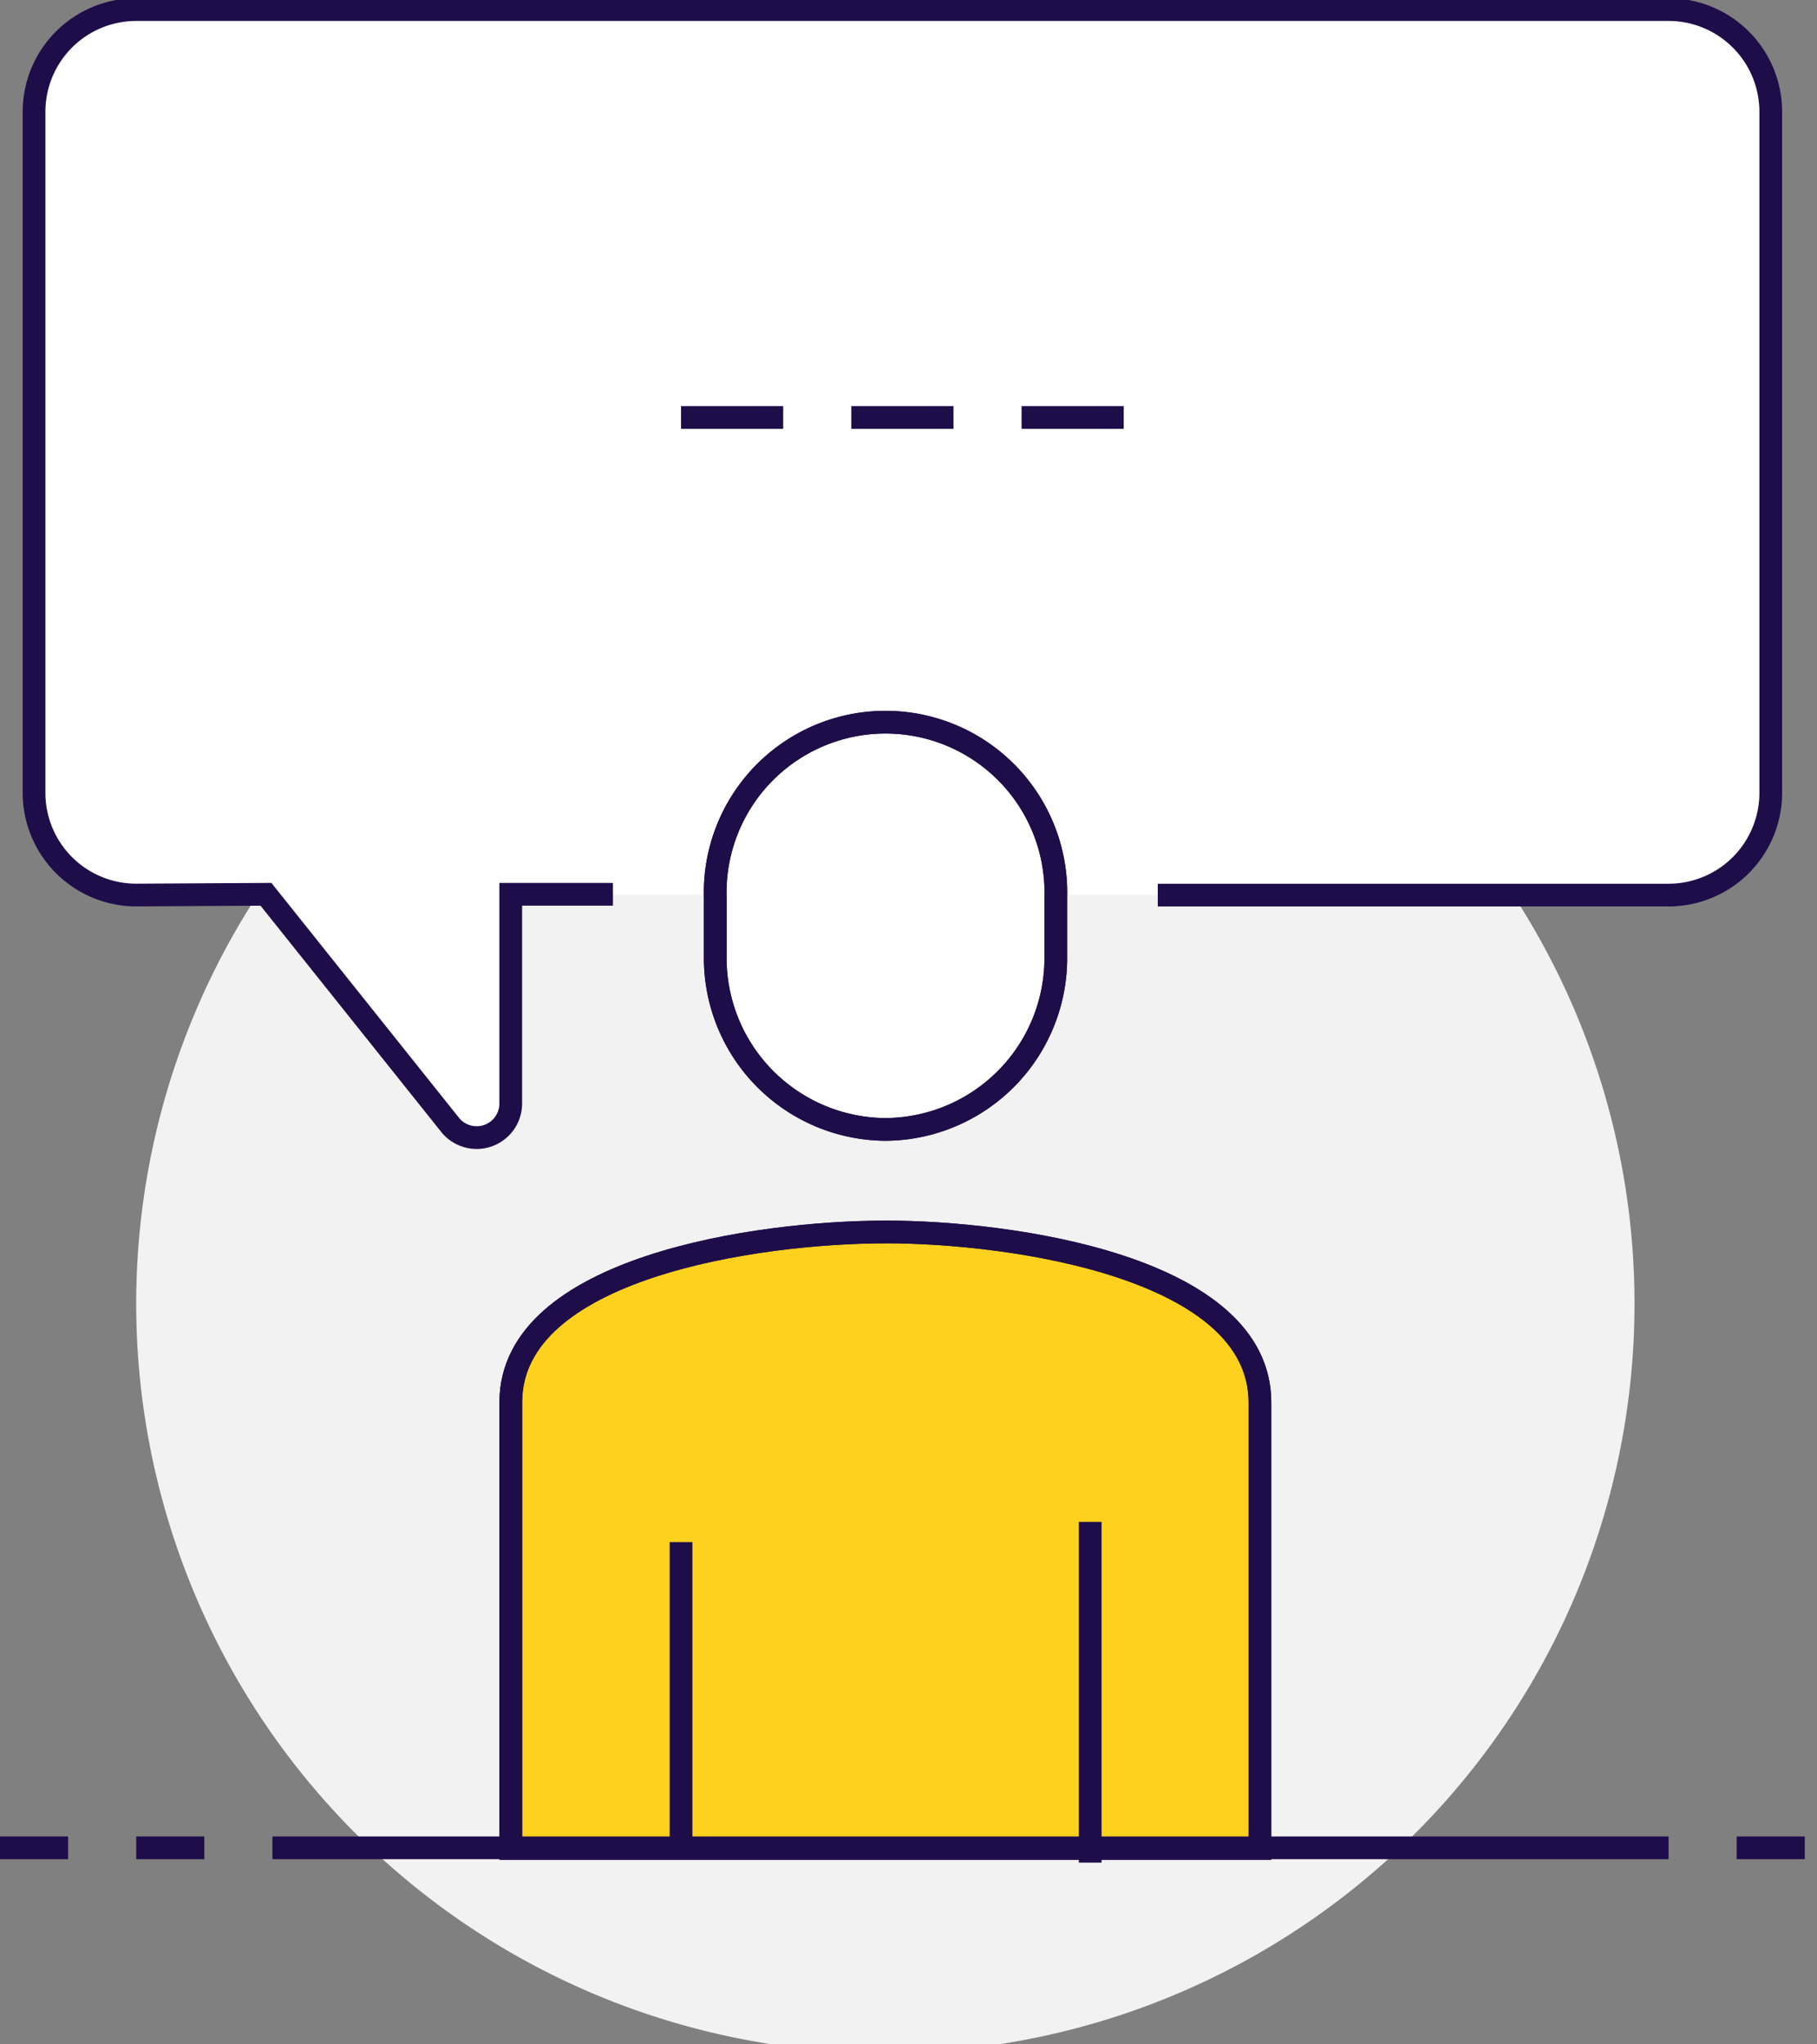 <svg xmlns="http://www.w3.org/2000/svg" xmlns:xlink="http://www.w3.org/1999/xlink" width="80" height="90" viewBox="0 0 80 90">
  <rect x="0" y="0" width="80" height="90" fill="#808080" stroke="none"/>
  <defs>
    <clipPath id="clip-path">
      <rect id="Rectangle_4299" data-name="Rectangle 4299" width="80" height="90" transform="translate(0 0.492)" fill="none" stroke="#1e0d49" stroke-width="1"/>
    </clipPath>
  </defs>
  <g id="Group_10166" data-name="Group 10166" transform="translate(-9 1.025)">
    <g id="Group_10166-2" data-name="Group 10166" transform="translate(9 -1.518)" clip-path="url(#clip-path)">
      <path id="Path_11027" data-name="Path 11027" d="M69.968,49.984A32.984,32.984,0,1,1,36.984,17,32.985,32.985,0,0,1,69.968,49.984" transform="translate(1.997 7.903)" fill="#f2f2f2"/>
      <path id="Path_11028" data-name="Path 11028" d="M72.965,1H5.5A4.468,4.468,0,0,0,1,5.463V35.449a4.5,4.5,0,0,0,4.5,4.5l6,.034L19.32,50.1a1.5,1.5,0,0,0,2.67-.937V39.981H72.965a4.527,4.527,0,0,0,4.5-4.532V5.463A4.468,4.468,0,0,0,72.965,1" transform="translate(0.499 -0.085)" fill="#fff"/>
      <path id="Path_11029" data-name="Path 11029" d="M26.488,39.947h-4.5v9.215a1.5,1.5,0,0,1-2.67.936l-8.107-10.15L5.5,39.981a4.5,4.5,0,0,1-4.5-4.5V5.5A4.5,4.5,0,0,1,5.5,1H72.965a4.5,4.5,0,0,1,4.5,4.5V35.483a4.5,4.5,0,0,1-4.5,4.5H50.476" transform="translate(0.499 -0.085)" fill="none" stroke="#1e0d49" stroke-miterlimit="10" stroke-width="1"/>
      <line id="Line_522" data-name="Line 522" x2="4.498" transform="translate(29.985 18.871)" fill="none" stroke="#1e0d49" stroke-miterlimit="10" stroke-width="1"/>
      <line id="Line_523" data-name="Line 523" x2="4.498" transform="translate(37.482 18.871)" fill="none" stroke="#1e0d49" stroke-miterlimit="10" stroke-width="1"/>
      <line id="Line_524" data-name="Line 524" x2="4.498" transform="translate(44.978 18.871)" fill="none" stroke="#1e0d49" stroke-miterlimit="10" stroke-width="1"/>
      <path id="Path_11030" data-name="Path 11030" d="M28.5,39.826a7.544,7.544,0,0,0,7.5-7.649v-2.55a7.5,7.5,0,1,0-14.993,0v2.55a7.544,7.544,0,0,0,7.5,7.649" transform="translate(10.485 10.388)" fill="#fff" stroke="#1e0d49" stroke-width="1"/>
      <path id="Path_11031" data-name="Path 11031" d="M28.5,39.826a7.544,7.544,0,0,0,7.5-7.649v-2.55a7.5,7.5,0,1,0-14.993,0v2.55A7.544,7.544,0,0,0,28.5,39.826Z" transform="translate(10.485 10.388)" fill="none" stroke="#1e0d49" stroke-miterlimit="10" stroke-width="1"/>
      <path id="Path_11032" data-name="Path 11032" d="M31.492,36.895c-5.615,0-16.492,1.564-16.492,7.5V64.039H47.984V44.391c0-5.933-10.877-7.5-16.492-7.5" transform="translate(7.489 17.836)" fill="#FFD11F" stroke="#1e0d49" stroke-width="1"/>
      <path id="Path_11033" data-name="Path 11033" d="M47.984,64V44.391c0-5.933-10.877-7.5-16.492-7.5S15,38.459,15,44.391V64" transform="translate(7.489 17.836)" fill="none" stroke="#1e0d49" stroke-miterlimit="10" stroke-width="1"/>
      <line id="Line_525" data-name="Line 525" y1="15" transform="translate(48 67.492)" fill="none" stroke="#1e0d49" stroke-miterlimit="10" stroke-width="1"/>
      <line id="Line_526" data-name="Line 526" y2="13.459" transform="translate(29.985 68.382)" fill="none" stroke="#1e0d49" stroke-miterlimit="10" stroke-width="1"/>
      <line id="Line_527" data-name="Line 527" x2="61.47" transform="translate(11.994 81.841)" fill="none" stroke="#1e0d49" stroke-miterlimit="10" stroke-width="1"/>
      <line id="Line_528" data-name="Line 528" x1="2.999" transform="translate(5.997 81.841)" fill="none" stroke="#1e0d49" stroke-miterlimit="10" stroke-width="1"/>
      <line id="Line_529" data-name="Line 529" x1="2.999" transform="translate(0 81.841)" fill="none" stroke="#1e0d49" stroke-miterlimit="10" stroke-width="1"/>
      <line id="Line_530" data-name="Line 530" x1="2.999" transform="translate(76.463 81.841)" fill="none" stroke="#1e0d49" stroke-miterlimit="10" stroke-width="1"/>
    </g>
  </g>
</svg>
